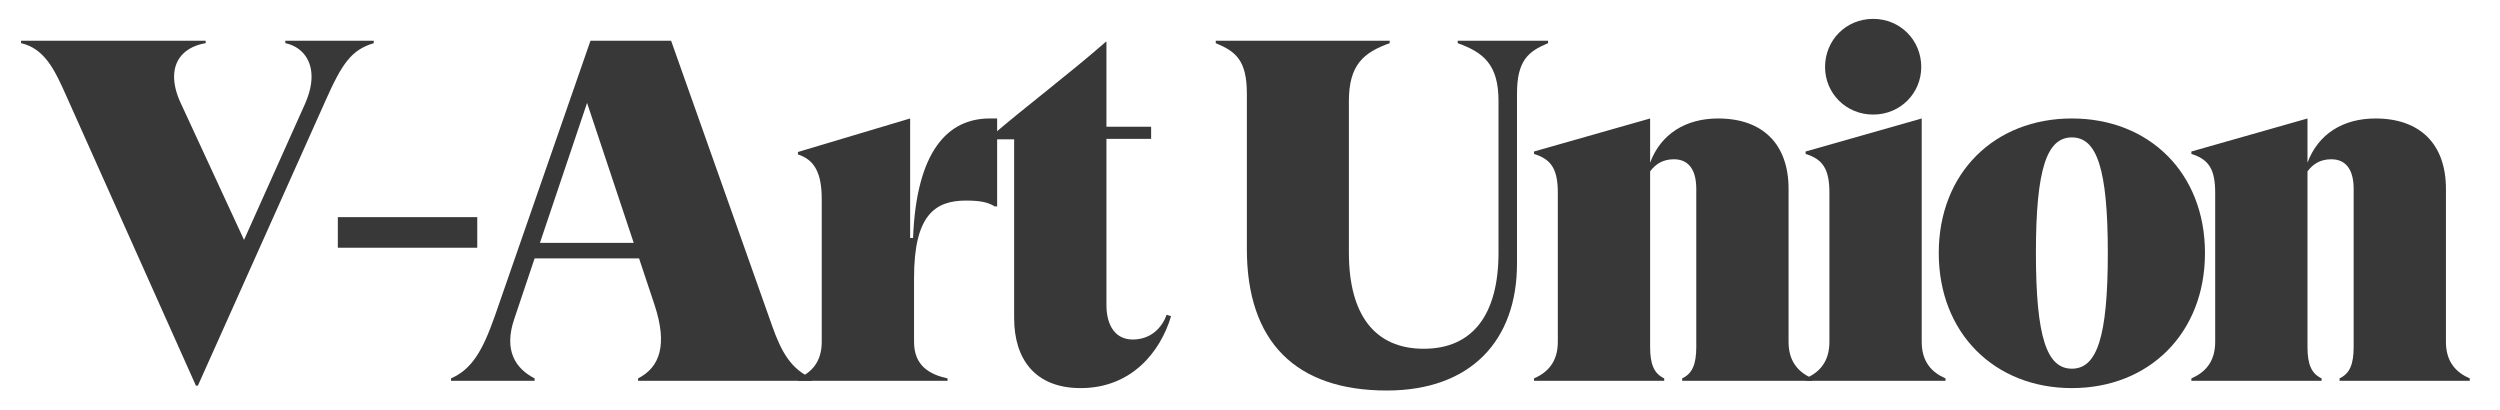 <?xml version="1.0" encoding="UTF-8"?>
<svg xmlns="http://www.w3.org/2000/svg" id="Layer_1" data-name="Layer 1" viewBox="0 0 148.641 24.405">
  <defs>
    <style>
      .cls-1 {
        fill: none;
      }

      .cls-1, .cls-2 {
        stroke-width: 0px;
      }

      .cls-2 {
        fill: #383838;
      }
    </style>
  </defs>
  <rect class="cls-1" width="148.641" height="24.405"></rect>
  <g>
    <path class="cls-2" d="m3.909,5.628c-.635-1.416-1.242-2.744-2.658-3.062v-.145h10.977v.145c-1.04.173-1.878.809-1.878,1.993,0,.433.115.982.404,1.589l3.755,8.116,3.639-8.116c.26-.607.376-1.127.376-1.589,0-1.156-.722-1.82-1.56-1.993v-.145h5.258v.145c-1.329.405-1.878,1.184-2.889,3.467l-7.568,16.898h-.116L3.909,5.628Z"></path>
    <path class="cls-2" d="m20.086,12.908h8.29v1.82h-8.29s0-1.82,0-1.82Z"></path>
    <path class="cls-2" d="m48.279,22.497v.145h-10.341v-.145c1.3-.664,1.761-1.993.982-4.361l-.924-2.773h-6.21l-1.213,3.611c-.635,1.877.087,2.946,1.213,3.524v.145h-4.969v-.145c1.242-.549,1.878-1.646,2.6-3.697l5.69-16.378h4.795l6.008,16.956c.549,1.56,1.127,2.571,2.369,3.12Zm-10.601-8.059l-2.773-8.319-2.802,8.319h5.575Z"></path>
    <path class="cls-2" d="m59.286,7.044v5.228h-.145c-.375-.231-.809-.347-1.704-.347-1.849,0-3.091.867-3.091,4.593v3.813c0,1.416.925,1.936,1.993,2.166v.145h-8.897v-.145c.809-.346,1.415-.982,1.415-2.166v-8.493c0-1.559-.433-2.34-1.415-2.657v-.145l6.672-1.993v7.106h.173c.202-5.199,2.08-7.106,4.564-7.106h.433-0Z"></path>
    <path class="cls-2" d="m69.627,18.8c-.635,2.138-2.369,4.275-5.373,4.275-2.744,0-3.957-1.762-3.957-4.16v-10.63h-1.416v-.145c2.224-1.906,4.593-3.668,6.875-5.661h.029v5.055h2.657v.722h-2.657v9.879c0,1.242.549,2.051,1.559,2.051,1.127,0,1.762-.752,2.022-1.473,0,0,.26.086.26.086Z"></path>
    <path class="cls-2" d="m92.044,2.566c-1.185.491-1.849,1.04-1.849,3.004v10.11c0,4.564-2.744,7.539-7.742,7.539-5.431,0-8.319-2.917-8.319-8.406V5.571c0-1.993-.665-2.513-1.849-3.004v-.145h10.341v.145c-1.531.549-2.426,1.271-2.426,3.437v9.013c0,3.726,1.559,5.719,4.448,5.719,2.888,0,4.448-1.993,4.448-5.719V6.004c0-2.166-.895-2.889-2.426-3.437v-.145h5.373v.145h0Z"></path>
    <path class="cls-2" d="m107.759,22.497v.145h-7.742v-.145c.607-.289.838-.838.838-1.877v-9.388c0-1.184-.491-1.762-1.329-1.762-.664,0-1.098.289-1.416.722v10.428c0,1.039.231,1.589.838,1.877v.145h-7.741v-.145c.809-.346,1.415-.982,1.415-2.166v-8.868c0-1.386-.375-1.993-1.415-2.31v-.145l6.903-1.964v2.628c.635-1.704,2.109-2.628,4.044-2.628,2.629,0,4.188,1.502,4.188,4.188v9.099c0,1.185.607,1.82,1.416,2.166h0Z"></path>
    <path class="cls-2" d="m115.674,22.497v.145h-8.319v-.145c.809-.346,1.415-.982,1.415-2.166v-8.868c0-1.386-.375-1.993-1.415-2.31v-.145l6.903-1.964v13.287c0,1.185.607,1.82,1.416,2.166Zm-7.163-18.515c0-1.589,1.242-2.86,2.86-2.86,1.617,0,2.86,1.271,2.86,2.86,0,1.559-1.242,2.83-2.86,2.83-1.618,0-2.86-1.271-2.86-2.83Z"></path>
    <path class="cls-2" d="m115.271,15.045c0-4.766,3.322-8.001,7.915-8.001,4.592,0,7.914,3.235,7.914,8.001s-3.322,8.03-7.914,8.03c-4.593,0-7.915-3.264-7.915-8.03Zm10.052,0c0-5.055-.665-6.875-2.137-6.875-1.473,0-2.138,1.82-2.138,6.875s.665,6.875,2.138,6.875c1.473,0,2.137-1.82,2.137-6.875Z"></path>
    <path class="cls-2" d="m146.844,22.497v.145h-7.742v-.145c.607-.289.838-.838.838-1.877v-9.388c0-1.184-.491-1.762-1.329-1.762-.664,0-1.098.289-1.416.722v10.428c0,1.039.231,1.589.838,1.877v.145h-7.741v-.145c.809-.346,1.415-.982,1.415-2.166v-8.868c0-1.386-.375-1.993-1.415-2.31v-.145l6.903-1.964v2.628c.635-1.704,2.109-2.628,4.044-2.628,2.629,0,4.188,1.502,4.188,4.188v9.099c0,1.185.607,1.82,1.416,2.166h-0Z"></path>
  </g>
</svg>
